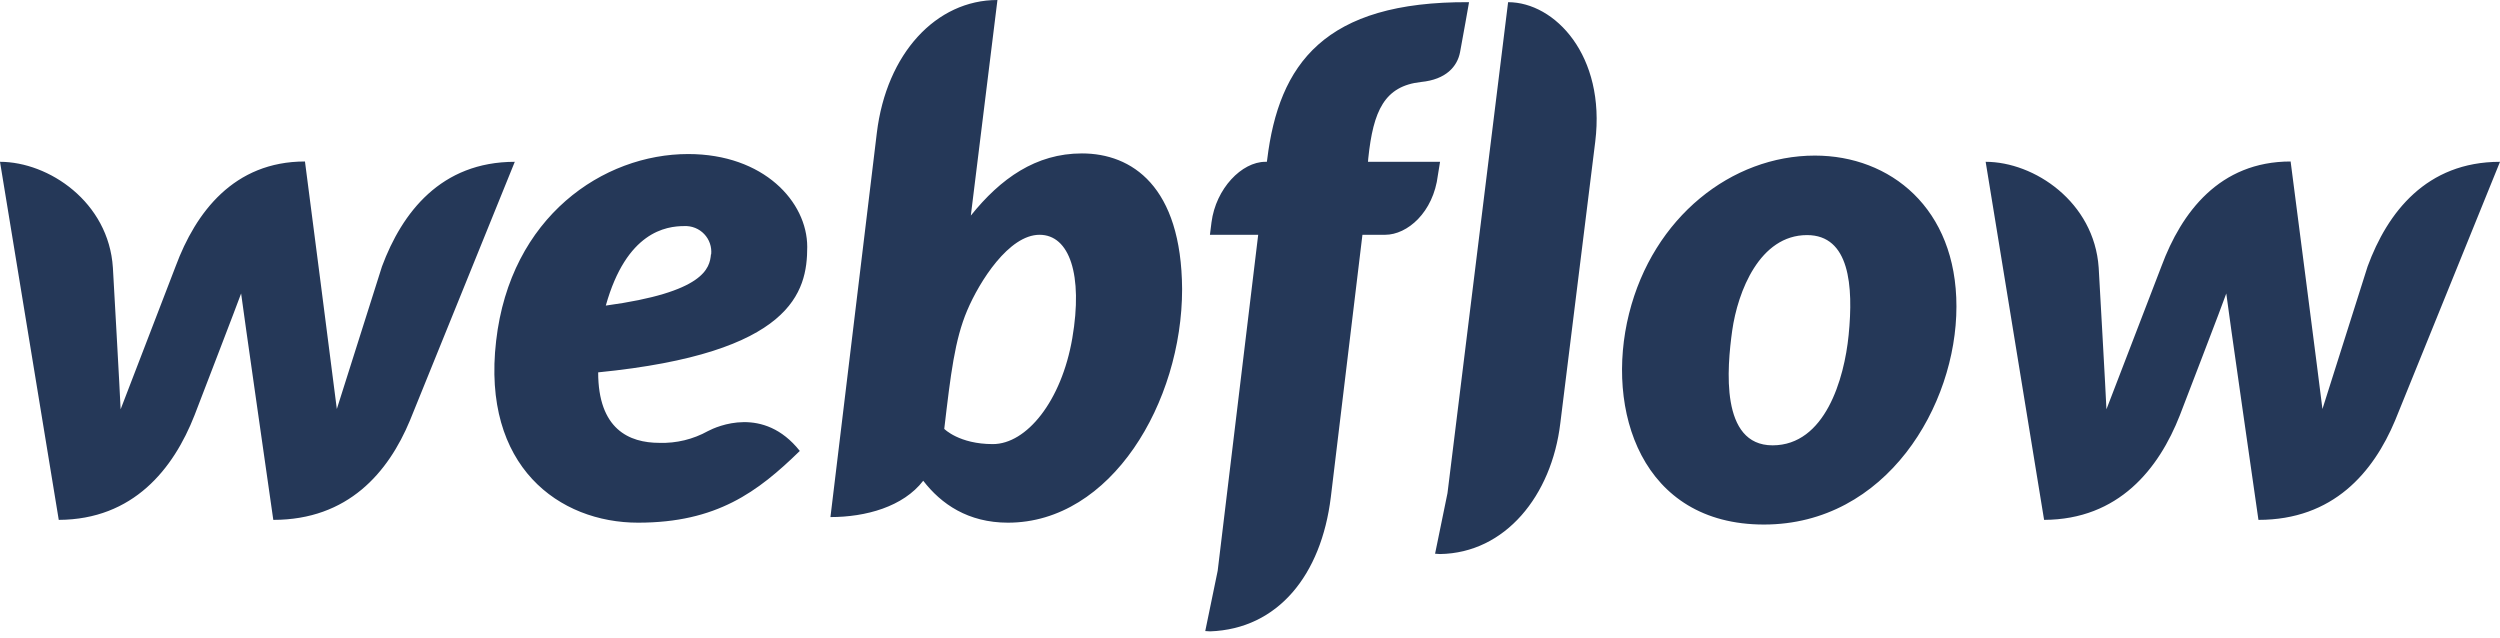 <svg width="141" height="36" viewBox="0 0 141 36" fill="none" xmlns="http://www.w3.org/2000/svg">
<g clip-path="url(#clip0)">
<path d="M45.528 13.925C45.528 11.385 43.076 8.688 38.813 8.688C34.033 8.688 28.783 12.208 27.981 19.232C27.16 26.326 31.556 29.479 35.987 29.479C40.419 29.479 42.738 27.745 45.109 25.433C43.069 22.858 40.435 24.049 39.93 24.312C39.094 24.777 38.147 25.007 37.191 24.977C35.481 24.977 33.737 24.206 33.737 21.001C44.691 19.915 45.528 16.465 45.528 13.925ZM40.098 14.345C40.028 15.133 39.715 16.482 34.167 17.235C35.336 13.067 37.569 12.751 38.599 12.751C38.807 12.742 39.015 12.777 39.208 12.855C39.401 12.933 39.576 13.051 39.719 13.203C39.863 13.354 39.972 13.534 40.039 13.731C40.107 13.928 40.131 14.138 40.111 14.345H40.098ZM21.544 15.028C21.544 15.028 19.188 22.455 18.997 23.068C18.927 22.437 17.2 9.108 17.2 9.108C13.187 9.108 11.035 11.981 9.909 15.011C9.909 15.011 7.048 22.455 6.803 23.085C6.786 22.508 6.367 15.098 6.367 15.098C6.13 11.385 2.739 9.126 0 9.126L3.314 29.321C7.518 29.303 9.786 26.448 10.972 23.418C10.972 23.418 13.501 16.85 13.599 16.552C13.624 16.832 15.414 29.321 15.414 29.321C19.635 29.321 21.903 26.641 23.12 23.716L29.034 9.126C24.872 9.126 22.677 11.981 21.544 15.028ZM61.019 8.653C58.419 8.653 56.431 10.071 54.757 12.156V12.138L56.256 0C52.802 0 49.995 3.013 49.453 7.497L46.837 29.163C48.826 29.163 50.937 28.585 52.07 27.114C53.083 28.428 54.599 29.479 56.85 29.479C62.676 29.479 66.671 22.683 66.671 16.307C66.636 10.492 63.828 8.653 61.019 8.653ZM60.478 19.074C59.868 22.63 57.896 25.047 55.995 25.047C54.095 25.047 53.256 24.189 53.256 24.189C53.622 21.071 53.85 19.162 54.547 17.515C55.244 15.869 56.903 13.242 58.63 13.242C60.322 13.242 61.089 15.501 60.478 19.074ZM81.219 9.126H77.154L77.172 8.915C77.452 6.253 78.079 4.852 80.149 4.624C81.563 4.484 82.192 3.748 82.347 2.943C82.47 2.312 82.854 0.123 82.854 0.123C74.69 0.07 72.125 3.608 71.469 9.003L71.451 9.126H71.364C70.038 9.126 68.573 10.632 68.328 12.541L68.24 13.242H70.962L68.677 32.194L67.976 35.592C68.064 35.592 68.167 35.609 68.254 35.609C72.075 35.469 74.518 32.439 75.058 28.042L76.841 13.242H78.119C79.375 13.242 80.841 11.981 81.097 9.879L81.219 9.126ZM102.361 8.775C97.668 8.775 93.239 12.243 91.878 17.691C90.517 23.138 92.578 29.584 99.483 29.584C106.388 29.584 110.343 22.875 110.343 17.288C110.348 11.735 106.601 8.775 102.361 8.775ZM104.263 18.899C104.019 21.369 102.937 25.117 99.972 25.117C97.006 25.117 97.407 20.738 97.695 18.654C98.01 16.43 99.248 13.259 101.916 13.259C104.315 13.259 104.541 16.114 104.263 18.899ZM133.533 15.028C133.533 15.028 131.179 22.455 130.986 23.068C130.918 22.437 129.191 9.108 129.191 9.108C125.178 9.108 123.033 11.981 121.908 15.011C121.908 15.011 119.046 22.455 118.803 23.085C118.785 22.508 118.366 15.098 118.366 15.098C118.114 11.385 114.727 9.126 111.991 9.126L115.287 29.321C119.491 29.303 121.759 26.448 122.945 23.418C122.945 23.418 125.474 16.85 125.562 16.552C125.579 16.832 127.376 29.321 127.376 29.321C131.598 29.321 133.857 26.641 135.083 23.716L141 9.126C136.849 9.126 134.651 11.981 133.533 15.028ZM85.057 0.123L81.638 27.815L80.938 31.23C81.023 31.23 81.128 31.248 81.216 31.248C84.894 31.195 87.513 27.955 88.001 23.874L89.972 7.987C90.569 3.135 87.692 0.123 85.057 0.123Z" fill="#253858"/>
</g>
<defs>
<clipPath id="clip0">
<rect width="141" height="35.609" fill="white"/>
</clipPath>
</defs>
</svg>
